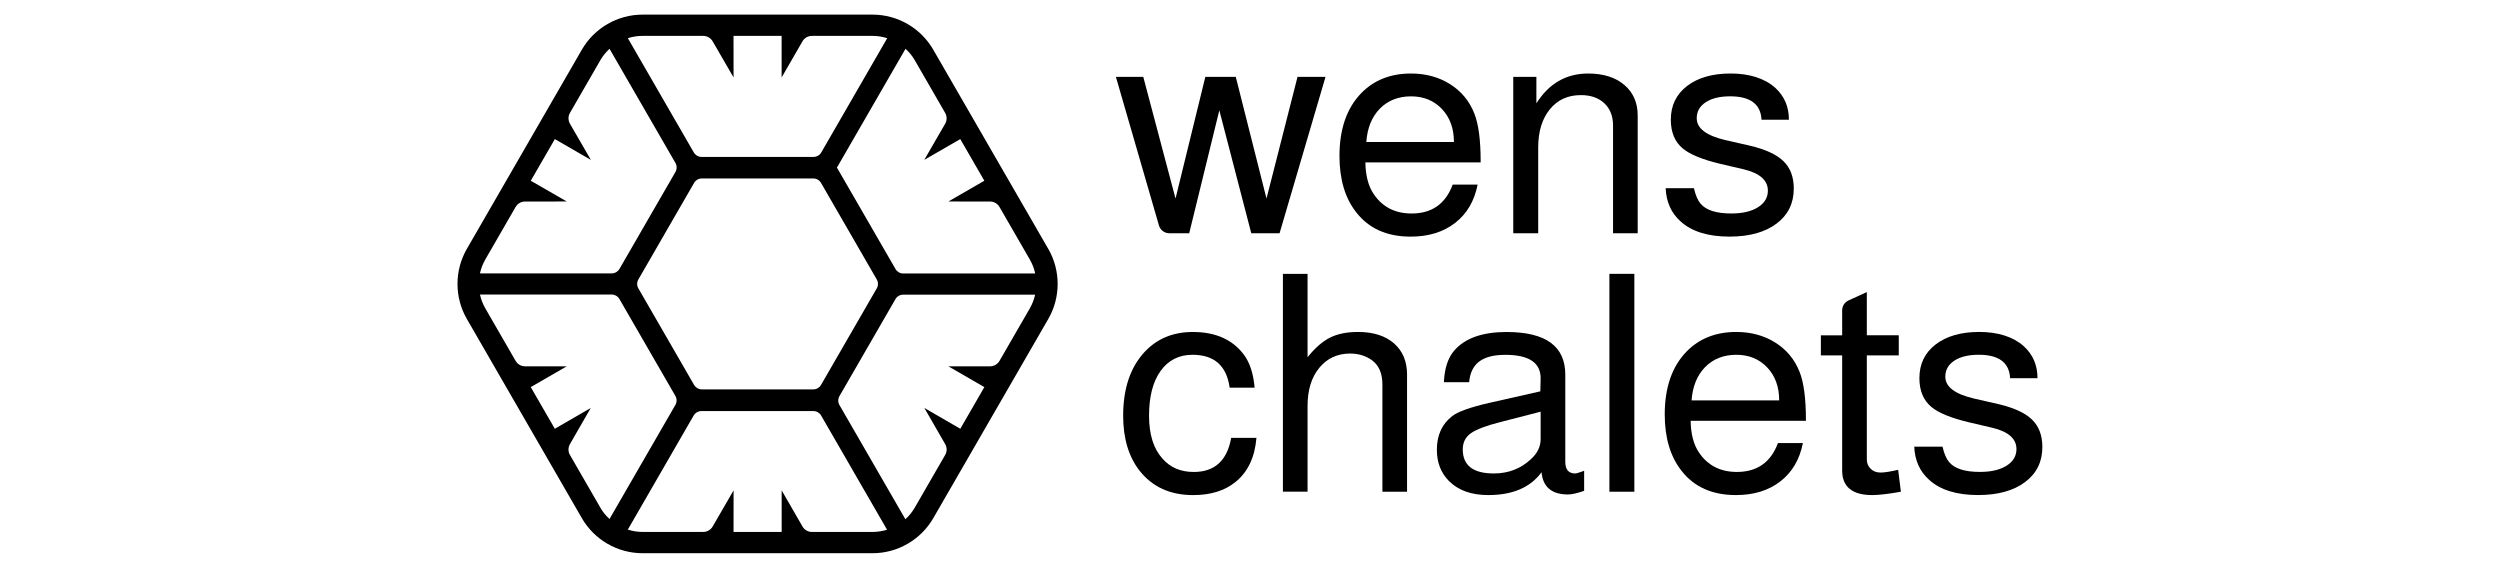<svg xmlns="http://www.w3.org/2000/svg" xmlns:xlink="http://www.w3.org/1999/xlink" width="3438" zoomAndPan="magnify" viewBox="0 0 2578.5 585.75" height="781" preserveAspectRatio="xMidYMid meet" version="1.2"><defs><clipPath id="2142c2f465"><path d="M 471.648 15.074 L 1091 15.074 L 1091 570.586 L 471.648 570.586 Z M 471.648 15.074 "/></clipPath><clipPath id="f07a17e374"><path d="M 1974 342 L 2106.699 342 L 2106.699 511 L 1974 511 Z M 1974 342 "/></clipPath></defs><g id="e1d026337d"><g clip-rule="nonzero" clip-path="url(#2142c2f465)"><path style=" stroke:none;fill-rule:nonzero;fill:#000000;fill-opacity:1;" d="M 1081.191 256.719 L 962.539 51.207 C 949.684 28.918 925.715 15.074 899.977 15.074 L 662.699 15.074 C 636.984 15.074 612.992 28.918 600.137 51.207 L 481.508 256.719 C 468.648 279.008 468.648 306.676 481.508 328.965 L 600.156 534.477 C 613.016 556.766 636.984 570.586 662.719 570.586 L 900 570.586 C 925.738 570.586 949.707 556.742 962.562 534.477 L 1081.215 328.965 C 1094.07 306.676 1094.07 279.008 1081.215 256.719 Z M 662.699 37.027 L 725.371 37.027 L 725.328 37.027 C 729.312 37.027 733.012 39.18 735.027 42.629 L 756.598 79.883 L 756.551 37.027 L 806.168 37.027 L 806.168 79.902 C 806.168 79.902 827.672 42.629 827.672 42.629 C 829.664 39.156 833.359 37.027 837.371 37.027 L 837.324 37.027 C 837.324 37.027 899.977 37.027 899.977 37.027 C 905.086 37.027 910.148 37.812 915.074 39.379 L 847.047 157.258 C 845.414 160.102 842.367 161.848 839.094 161.848 L 723.559 161.848 C 720.289 161.848 717.242 160.078 715.605 157.258 L 647.555 39.379 C 652.504 37.789 657.59 37.004 662.699 37.004 Z M 904.301 288.238 C 905.938 291.062 905.938 294.602 904.301 297.422 L 846.801 397.02 C 845.164 399.844 842.121 401.613 838.848 401.613 L 723.848 401.613 C 720.578 401.613 717.531 399.844 715.898 397.02 L 658.398 297.422 C 656.762 294.602 656.762 291.082 658.398 288.238 L 715.898 188.641 C 717.531 185.816 720.578 184.047 723.848 184.047 L 838.848 184.047 C 842.121 184.047 845.164 185.816 846.801 188.641 Z M 500.5 267.695 L 531.84 213.395 L 531.84 213.461 C 533.809 209.988 537.504 207.863 541.516 207.863 L 584.566 207.816 L 547.449 186.422 L 572.27 143.457 L 609.41 164.895 L 587.859 127.641 C 585.867 124.168 585.844 119.891 587.859 116.441 L 587.816 116.484 L 619.152 62.184 C 621.684 57.793 624.887 53.828 628.672 50.355 L 696.68 168.121 C 698.312 170.945 698.312 174.461 696.68 177.305 L 638.91 277.375 C 637.273 280.195 634.227 281.965 630.957 281.965 L 495.012 281.965 C 496.109 276.926 497.969 272.133 500.523 267.695 Z M 619.152 523.5 L 587.816 469.219 L 587.816 469.266 C 585.844 465.793 585.844 461.535 587.836 458.062 L 609.32 420.766 L 572.246 442.227 L 547.43 399.262 L 584.566 377.801 L 541.539 377.801 C 537.527 377.82 533.832 375.695 531.84 372.223 L 531.84 372.266 C 531.84 372.266 500.523 317.988 500.523 317.988 C 497.969 313.574 496.133 308.805 495.035 303.785 L 630.891 303.785 C 634.16 303.785 637.207 305.531 638.844 308.355 L 696.609 408.422 C 698.246 411.246 698.246 414.762 696.609 417.605 L 628.648 535.305 C 624.863 531.855 621.684 527.891 619.152 523.5 Z M 900 548.633 L 837.395 548.633 C 833.383 548.633 829.688 546.504 827.695 543.031 L 806.211 505.758 L 806.211 548.633 L 756.574 548.633 L 756.621 505.777 L 735.047 543.031 C 733.055 546.484 729.359 548.633 725.352 548.633 L 662.719 548.633 C 657.59 548.633 652.484 547.828 647.531 546.238 L 715.449 428.562 C 717.086 425.715 720.129 423.969 723.402 423.969 L 838.938 423.969 C 842.211 423.969 845.254 425.738 846.891 428.562 L 914.895 546.348 C 910.035 547.871 905.039 548.633 900 548.633 Z M 1062.195 317.988 L 1030.859 372.242 C 1028.844 375.695 1025.168 377.82 1021.16 377.82 L 978.129 377.82 C 978.129 377.82 1015.27 399.262 1015.27 399.262 L 990.449 442.227 L 953.379 420.766 L 974.859 458.062 C 976.855 461.516 976.855 465.77 974.859 469.219 L 943.523 523.5 C 940.945 527.98 937.676 532.012 933.801 535.527 L 865.797 417.762 C 864.16 414.941 864.16 411.402 865.797 408.578 L 923.566 308.512 C 925.199 305.688 928.246 303.918 931.516 303.918 L 1067.641 303.918 C 1066.52 308.914 1064.684 313.641 1062.176 318.008 Z M 931.605 282.102 C 928.336 282.102 925.289 280.332 923.656 277.508 L 863.219 172.848 L 933.957 50.312 C 937.766 53.785 940.992 57.77 943.523 62.184 L 974.836 116.441 C 976.832 119.891 976.832 124.168 974.836 127.641 L 953.289 164.895 L 990.43 143.457 L 1015.246 186.422 L 978.129 207.816 L 1021.184 207.863 C 1025.172 207.863 1028.867 209.988 1030.859 213.461 C 1030.859 213.461 1062.176 267.695 1062.176 267.695 C 1064.75 272.152 1066.609 276.992 1067.707 282.078 L 931.605 282.078 Z M 931.605 282.102 "/></g><path style=" stroke:none;fill-rule:nonzero;fill:#000000;fill-opacity:1;" d="M 1319.75 240.59 L 1290.562 240.59 L 1257.613 113.797 L 1226.543 240.59 L 1206.094 240.59 C 1201.098 240.59 1196.73 237.297 1195.34 232.504 L 1150.922 79.254 L 1179.168 79.254 L 1212.434 204.793 L 1243.188 79.254 L 1274.57 79.254 L 1306.266 204.793 L 1338.273 79.254 L 1367.148 79.254 L 1319.75 240.566 Z M 1319.75 240.59 "/><path style=" stroke:none;fill-rule:nonzero;fill:#000000;fill-opacity:1;" d="M 1527.191 167.473 L 1408.25 167.473 C 1408.453 181.27 1411.387 192.27 1417.031 200.426 C 1426.012 213.598 1439.004 220.203 1455.938 220.203 C 1476.859 220.203 1490.973 210.258 1498.297 190.387 L 1524.035 190.387 C 1520.676 207.348 1512.945 220.52 1500.805 229.926 C 1488.664 239.336 1473.387 244.062 1454.977 244.062 C 1430.492 244.062 1411.766 235.707 1398.797 218.949 C 1387.285 204.301 1381.527 184.945 1381.527 160.887 C 1381.527 133.062 1389.055 111.402 1404.129 95.922 C 1417.301 82.523 1434.367 75.828 1455.289 75.828 C 1470.566 75.828 1484.008 79.5 1495.609 86.805 C 1507.211 94.129 1515.543 104.164 1520.562 116.934 C 1524.953 127.82 1527.148 144.352 1527.148 166.531 L 1527.148 167.473 Z M 1499.574 146.438 C 1499.574 132.414 1495.43 121.078 1487.188 112.387 C 1478.922 103.715 1468.305 99.371 1455.336 99.371 C 1442.363 99.371 1431.434 103.605 1423.168 112.074 C 1414.902 120.539 1410.242 132.012 1409.215 146.438 L 1499.598 146.438 Z M 1499.574 146.438 "/><path style=" stroke:none;fill-rule:nonzero;fill:#000000;fill-opacity:1;" d="M 1560.77 79.277 L 1584.625 79.277 L 1584.625 106.586 C 1597.594 86.086 1615.379 75.828 1637.98 75.828 C 1653.66 75.828 1666.117 79.746 1675.32 87.586 C 1684.527 95.43 1689.121 105.957 1689.121 119.129 L 1689.121 240.59 L 1663.695 240.59 L 1663.695 129.477 C 1663.695 119.848 1660.719 112.207 1654.758 106.562 C 1648.801 100.918 1640.691 98.094 1630.434 98.094 C 1617.039 98.094 1606.375 103.023 1598.422 112.836 C 1590.473 122.668 1586.508 135.75 1586.508 152.059 L 1586.508 240.566 L 1560.77 240.566 Z M 1560.77 79.277 "/><path style=" stroke:none;fill-rule:nonzero;fill:#000000;fill-opacity:1;" d="M 1845.09 123.52 L 1816.844 123.52 C 1816.016 107.414 1805.242 99.348 1784.52 99.348 C 1773.859 99.348 1765.438 101.387 1759.254 105.465 C 1753.07 109.543 1750.004 115.031 1750.004 121.953 C 1750.004 132.414 1759.949 139.941 1779.816 144.555 L 1804.613 150.199 C 1820.719 153.965 1832.344 159.297 1839.445 166.219 C 1846.547 173.117 1850.105 182.547 1850.105 194.465 C 1850.105 209.742 1844.148 221.816 1832.211 230.711 C 1820.293 239.605 1804.164 244.039 1783.871 244.039 C 1761.695 244.039 1744.852 238.82 1733.336 228.336 C 1723.707 219.758 1718.598 208.355 1717.949 194.129 L 1747.137 194.129 C 1748.816 201.453 1751.102 206.785 1754.035 210.145 C 1759.68 216.844 1770.25 220.184 1785.73 220.184 C 1797.242 220.184 1806.383 218.031 1813.191 213.754 C 1819.98 209.473 1823.383 203.762 1823.383 196.637 C 1823.383 185.977 1815.117 178.648 1798.586 174.664 L 1774.418 169.016 C 1756.004 164.625 1743.148 159.383 1735.824 153.312 C 1727.445 146.414 1723.281 136.469 1723.281 123.496 C 1723.281 108.848 1728.879 97.242 1740.078 88.664 C 1751.281 80.082 1766.289 75.805 1785.125 75.805 C 1803.965 75.805 1820.07 80.734 1830.957 90.543 C 1840.363 99.125 1845.09 110.102 1845.09 123.496 Z M 1845.09 123.52 "/><path style=" stroke:none;fill-rule:nonzero;fill:#000000;fill-opacity:1;" d="M 1294.012 399.82 L 1268.273 399.82 C 1265.137 377.219 1252.371 365.926 1229.992 365.926 C 1215.973 365.926 1204.996 371.48 1197.043 382.57 C 1189.09 393.66 1185.125 409.051 1185.125 428.719 C 1185.125 448.387 1189.832 463.039 1199.238 473.297 C 1207.191 482.301 1217.852 486.781 1231.246 486.781 C 1252.797 486.781 1265.652 475.066 1269.844 451.633 L 1295.895 451.633 C 1294.215 471.73 1287 486.895 1274.234 497.156 C 1263.145 506.16 1248.605 510.641 1230.621 510.641 C 1206.965 510.641 1188.574 502.285 1175.383 485.527 C 1164.094 471.102 1158.426 452.148 1158.426 428.719 C 1158.426 400.672 1165.84 378.719 1180.715 362.812 C 1193.48 349.215 1210.012 342.406 1230.309 342.406 C 1253.738 342.406 1271.32 350.246 1283.035 365.949 C 1289.105 374.102 1292.758 385.414 1294.012 399.844 Z M 1294.012 399.82 "/><path style=" stroke:none;fill-rule:nonzero;fill:#000000;fill-opacity:1;" d="M 1323.199 282.438 L 1348.621 282.438 L 1348.621 368.434 C 1356.352 358.805 1364.102 352.059 1371.852 348.184 C 1379.578 344.309 1389.211 342.383 1400.723 342.383 C 1416.426 342.383 1428.77 346.305 1437.75 354.145 C 1446.734 361.984 1451.234 372.715 1451.234 386.312 L 1451.234 507.145 L 1425.812 507.145 L 1425.812 396.66 C 1425.812 385.371 1422.363 377.105 1415.461 371.863 C 1408.965 367.047 1401.328 364.648 1392.547 364.648 C 1379.375 364.648 1368.738 369.578 1360.695 379.391 C 1352.633 389.223 1348.621 402.305 1348.621 418.613 L 1348.621 507.125 L 1323.199 507.125 L 1323.199 282.391 Z M 1323.199 282.438 "/><path style=" stroke:none;fill-rule:nonzero;fill:#000000;fill-opacity:1;" d="M 1633.883 485.508 L 1633.883 506.227 C 1626.758 508.734 1621.227 509.992 1617.238 509.992 C 1600.508 509.992 1591.391 502.352 1589.934 487.074 C 1578.422 502.777 1560.121 510.617 1535.012 510.617 C 1517.648 510.617 1504.145 505.801 1494.535 496.191 C 1486.156 487.836 1481.988 477.039 1481.988 463.867 C 1481.988 448.812 1487.32 437.188 1498.004 429.031 C 1504.074 424.438 1516.73 419.938 1535.973 415.547 L 1588.703 403.629 L 1589.016 390.141 C 1589.016 374.035 1576.875 365.973 1552.617 365.973 C 1528.355 365.973 1516.934 375.379 1515.277 394.219 L 1489.227 394.219 C 1489.852 379.996 1493.414 369.109 1499.887 361.582 C 1510.977 348.812 1528.961 342.426 1553.871 342.426 C 1594.258 342.426 1614.441 357.078 1614.441 386.355 L 1614.441 476.434 C 1614.441 484.387 1617.891 488.352 1624.789 488.352 C 1625.617 488.352 1627.812 487.723 1631.375 486.469 C 1632.629 486.043 1633.457 485.73 1633.883 485.527 Z M 1589.016 424.617 L 1547.598 435.281 C 1532.746 439.047 1522.535 442.922 1517 446.887 C 1511.445 450.875 1508.691 456.406 1508.691 463.531 C 1508.691 480.062 1519.352 488.328 1540.699 488.328 C 1555.754 488.328 1568.52 483.422 1578.98 473.59 C 1585.68 467.516 1589.016 460.617 1589.016 452.867 Z M 1589.016 424.617 "/><path style=" stroke:none;fill-rule:nonzero;fill:#000000;fill-opacity:1;" d="M 1659.934 282.438 L 1685.672 282.438 L 1685.672 507.168 L 1659.934 507.168 Z M 1659.934 282.438 "/><path style=" stroke:none;fill-rule:nonzero;fill:#000000;fill-opacity:1;" d="M 1862.672 434.027 L 1743.73 434.027 C 1743.934 447.828 1746.867 458.824 1752.512 466.98 C 1761.492 480.152 1774.484 486.762 1791.418 486.762 C 1812.34 486.762 1826.453 476.812 1833.777 456.945 L 1859.516 456.945 C 1856.156 473.902 1848.426 487.074 1836.285 496.484 C 1824.145 505.891 1808.867 510.617 1790.457 510.617 C 1765.973 510.617 1747.246 502.262 1734.277 485.508 C 1722.766 470.855 1717.008 451.5 1717.008 427.441 C 1717.008 399.617 1724.535 377.957 1739.609 362.477 C 1752.781 349.082 1769.848 342.383 1790.77 342.383 C 1806.047 342.383 1819.484 346.055 1831.09 353.359 C 1842.691 360.684 1851.023 370.719 1856.043 383.488 C 1860.434 394.375 1862.629 410.91 1862.629 433.086 L 1862.629 434.027 Z M 1835.055 412.992 C 1835.055 398.969 1830.91 387.633 1822.668 378.941 C 1814.402 370.273 1803.785 365.926 1790.816 365.926 C 1777.844 365.926 1766.914 370.16 1758.648 378.629 C 1750.383 387.098 1745.723 398.566 1744.695 412.992 L 1835.078 412.992 Z M 1835.055 412.992 "/><path style=" stroke:none;fill-rule:nonzero;fill:#000000;fill-opacity:1;" d="M 1958.387 345.832 L 1958.387 366.555 L 1925.438 366.555 L 1925.438 473.902 C 1925.438 477.664 1926.734 480.867 1929.355 483.469 C 1931.977 486.09 1935.359 487.387 1939.551 487.387 C 1943.516 487.387 1949.582 486.445 1957.762 484.566 L 1960.582 507.168 C 1947.613 509.477 1937.781 510.617 1931.082 510.617 C 1910.363 510.617 1900.012 502.148 1900.012 485.191 L 1900.012 366.555 L 1878.039 366.555 L 1878.039 345.832 L 1900.012 345.832 L 1900.012 320.07 C 1900.012 315.68 1902.566 311.715 1906.555 309.879 L 1925.438 301.254 L 1925.438 345.809 L 1958.387 345.809 Z M 1958.387 345.832 "/><g clip-rule="nonzero" clip-path="url(#f07a17e374)"><path style=" stroke:none;fill-rule:nonzero;fill:#000000;fill-opacity:1;" d="M 2101.477 390.074 L 2073.23 390.074 C 2072.402 373.969 2061.629 365.902 2040.906 365.902 C 2030.246 365.902 2021.824 367.941 2015.641 372.02 C 2009.457 376.098 2006.391 381.586 2006.391 388.508 C 2006.391 398.969 2016.336 406.496 2036.203 411.109 L 2061 416.754 C 2077.105 420.52 2088.73 425.852 2095.832 432.773 C 2102.934 439.672 2106.492 449.102 2106.492 461.02 C 2106.492 476.301 2100.535 488.375 2088.598 497.266 C 2076.68 506.16 2060.551 510.594 2040.258 510.594 C 2018.082 510.594 2001.238 505.375 1989.723 494.891 C 1980.094 486.312 1974.984 474.91 1974.336 460.684 L 2003.523 460.684 C 2005.203 468.012 2007.488 473.344 2010.422 476.703 C 2016.066 483.398 2026.641 486.738 2042.117 486.738 C 2053.633 486.738 2062.77 484.586 2069.578 480.309 C 2076.367 476.031 2079.77 470.316 2079.77 463.195 C 2079.77 452.531 2071.508 445.207 2054.977 441.219 L 2030.805 435.574 C 2012.395 431.184 1999.535 425.941 1992.211 419.871 C 1983.832 412.969 1979.668 403.023 1979.668 390.055 C 1979.668 375.402 1985.266 363.797 1996.469 355.219 C 2007.668 346.641 2022.676 342.359 2041.512 342.359 C 2060.352 342.359 2076.457 347.289 2087.344 357.102 C 2096.75 365.68 2101.477 376.656 2101.477 390.055 Z M 2101.477 390.074 "/></g></g></svg>